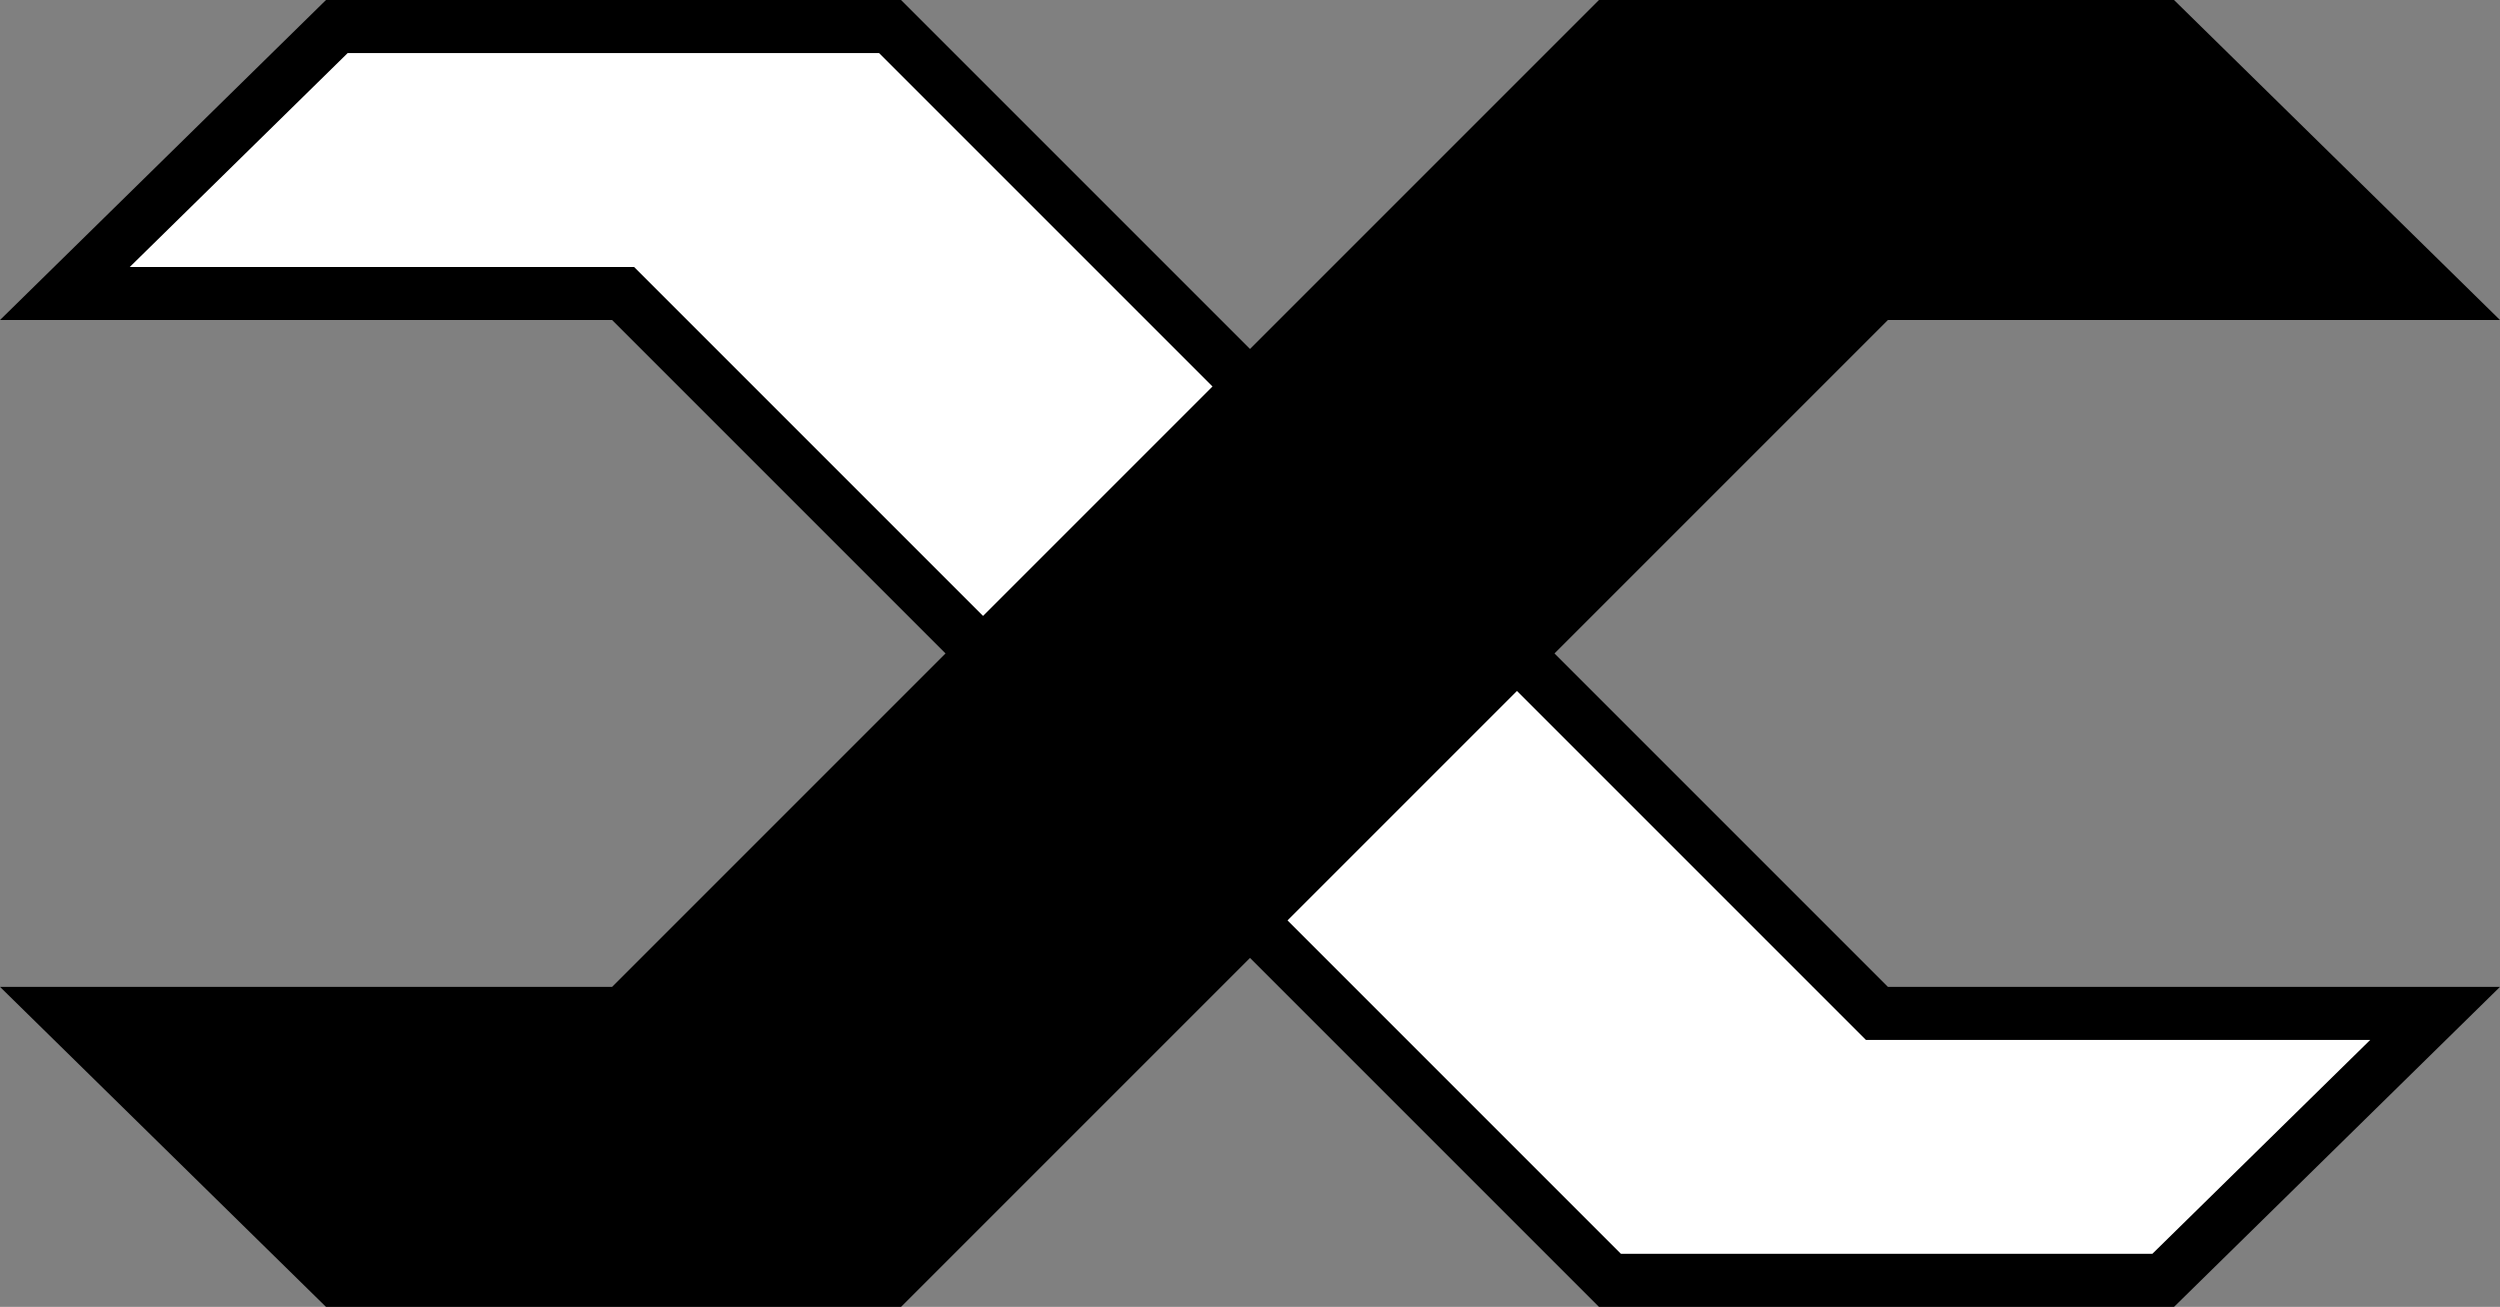 <?xml version="1.0" encoding="UTF-8" standalone="no"?>
<!-- Created with Inkscape (http://www.inkscape.org/) -->

<svg
   width="282.749"
   height="147.807"
   viewBox="0 0 282.749 147.807"
   version="1.1"
   id="svg1"
   inkscape:version="1.3 (0e150ed, 2023-07-21)"
   sodipodi:docname="workitem_drawingboard.svg"
   xmlns:inkscape="http://www.inkscape.org/namespaces/inkscape"
   xmlns:sodipodi="http://sodipodi.sourceforge.net/DTD/sodipodi-0.dtd"
   xmlns="http://www.w3.org/2000/svg"
   xmlns:svg="http://www.w3.org/2000/svg">
  <rect x="0" y="0" width="282.749" height="147.807" fill="#808080" stroke="none"/>
  <sodipodi:namedview
     id="namedview1"
     pagecolor="#ffffff"
     bordercolor="#000000"
     borderopacity="0.25"
     inkscape:showpageshadow="2"
     inkscape:pageopacity="0.0"
     inkscape:pagecheckerboard="0"
     inkscape:deskcolor="#d1d1d1"
     inkscape:document-units="mm"
     inkscape:zoom="1.5104449"
     inkscape:cx="-1747.8294"
     inkscape:cy="-791.81968"
     inkscape:window-width="1408"
     inkscape:window-height="813"
     inkscape:window-x="10"
     inkscape:window-y="85"
     inkscape:window-maximized="0"
     inkscape:current-layer="layer1" />
  <defs
     id="defs1" />
  <g
     inkscape:label="Layer 1"
     inkscape:groupmode="layer"
     id="layer1"
     transform="translate(1938.3,901.695)">
    <g
       id="g135">
      <path
         d="m -1827.117,-827.79 -40.711,-40.711 h -32.375 -30.758 l 30.758,-30.193 h 32.375 30.193 l 40.711,40.711 30.193,30.193 40.709,40.709 h 32.377 30.756 l -30.756,30.193 h -32.377 -30.193 l -40.709,-40.709"
         style="fill:#ffffff;stroke:#000000;stroke-width:6;stroke-dasharray:none"
         id="path135"
         sodipodi:nodetypes="cccccccccccccccc"
         inkscape:export-filename="../../../../udoido-app/udoido-web/app/assets/images/logo.svg"
         inkscape:export-xdpi="96"
         inkscape:export-ydpi="96" />
      <path
         d="m -1867.828,-787.081 h -32.375 -30.758 l 30.758,30.193 h 32.375 30.193 l 40.711,-40.711 30.193,-30.193 40.709,-40.709 h 32.377 30.756 l -30.756,-30.193 h -32.377 -30.193 l -55.806,55.806 z"
         style="fill:#000000;stroke:#000000;stroke-width:6;stroke-dasharray:none"
         id="path134"
         sodipodi:nodetypes="cccccccccccccccc" />
    </g>
  </g>
</svg>
